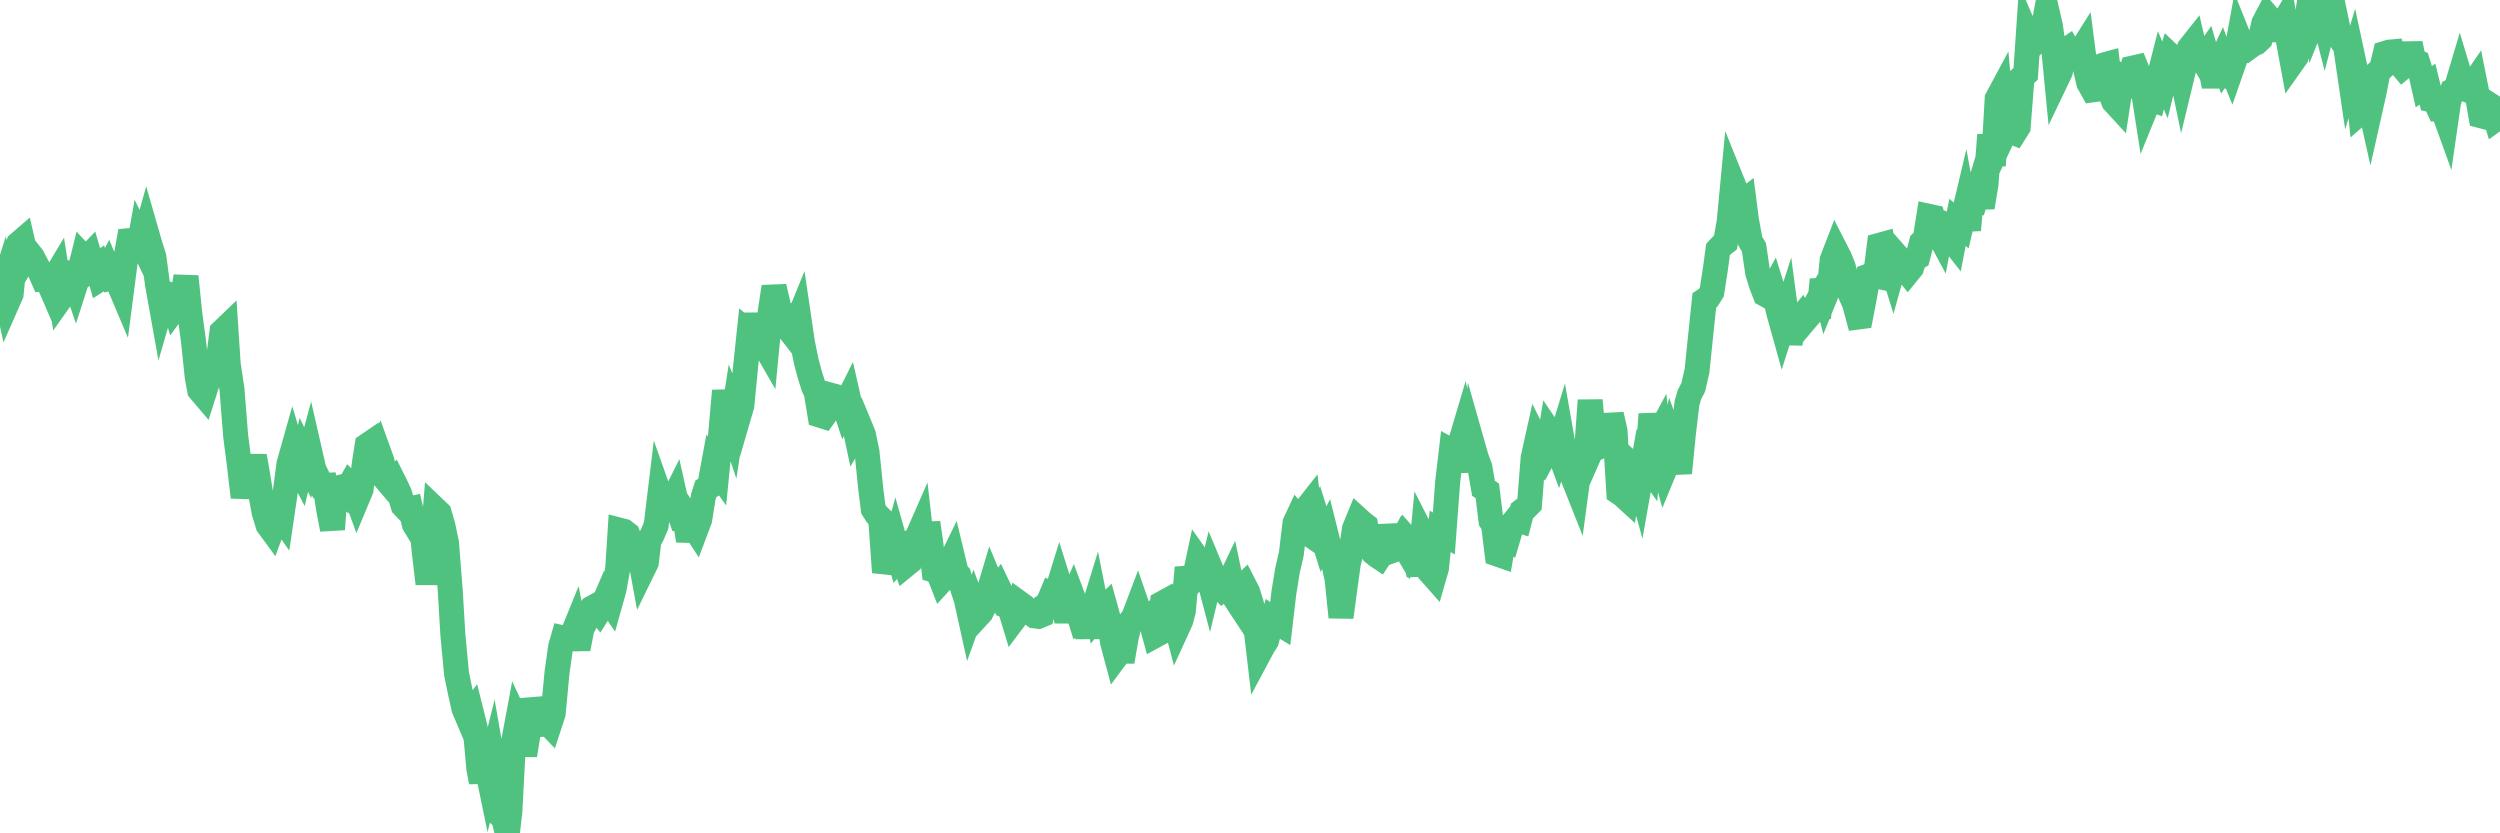 <?xml version="1.0"?><svg width="150px" height="50px" xmlns="http://www.w3.org/2000/svg" xmlns:xlink="http://www.w3.org/1999/xlink"> <polyline fill="none" stroke="#4fc280" stroke-width="1.5px" stroke-linecap="round" stroke-miterlimit="5" points="0.00,17.79 0.22,17.09 0.45,18.14 0.67,17.64 0.89,15.31 1.12,14.62 1.34,14.43 1.56,15.38 1.71,15.13 1.94,15.42 2.16,15.84 2.38,16.26 2.60,16.76 2.83,16.75 3.05,17.26 3.27,16.67 3.42,16.42 3.65,17.89 3.87,17.58 4.09,16.37 4.32,16.38 4.54,17.03 4.76,16.35 4.99,15.42 5.14,15.58 5.36,15.35 5.58,16.10 5.81,15.94 6.03,16.72 6.25,16.58 6.48,16.14 6.70,16.66 6.85,16.62 7.07,16.91 7.29,17.43 7.52,15.66 7.74,14.44 7.96,14.42 8.19,15.62 8.41,14.39 8.56,14.70 8.78,13.92 9.01,14.72 9.23,15.41 9.45,17.06 9.68,18.34 9.90,17.58 10.12,17.66 10.27,17.74 10.49,18.46 10.72,18.14 10.94,17.88 11.16,16.59 11.39,18.85 11.61,20.47 11.83,22.58 11.98,23.41 12.21,23.68 12.43,22.99 12.65,22.43 12.88,22.41 13.10,21.61 13.32,19.90 13.55,19.68 13.69,21.84 13.92,23.38 14.14,26.16 14.36,27.87 14.59,29.83 14.81,28.64 15.03,28.53 15.26,27.37 15.41,28.20 15.63,29.55 15.85,30.74 16.08,31.50 16.30,31.80 16.52,31.20 16.75,30.86 16.89,31.06 17.12,29.50 17.34,27.83 17.56,27.05 17.79,27.81 18.01,28.23 18.23,27.29 18.46,27.76 18.61,27.20 18.83,28.16 19.05,28.61 19.28,29.13 19.50,29.12 19.72,30.56 19.95,31.76 20.17,28.66 20.32,29.26 20.54,29.21 20.77,29.49 20.99,29.10 21.21,29.33 21.43,29.93 21.66,29.38 21.88,27.68 22.03,26.73 22.25,26.58 22.48,27.47 22.70,27.06 22.92,27.67 23.15,28.77 23.37,29.03 23.59,28.82 23.74,29.12 23.97,29.61 24.19,30.34 24.41,30.57 24.64,30.52 24.86,31.46 25.08,31.82 25.31,31.61 25.45,33.06 25.68,35.02 25.90,33.22 26.12,30.56 26.35,30.78 26.57,31.53 26.79,32.58 27.02,35.51 27.17,38.06 27.39,40.41 27.61,41.49 27.84,42.52 28.06,43.04 28.28,42.75 28.51,43.67 28.73,46.11 28.88,46.92 29.10,45.47 29.32,46.54 29.55,45.61 29.77,46.87 29.99,48.89 30.22,49.09 30.44,50.00 30.59,48.71 30.81,44.54 31.04,43.31 31.26,43.78 31.48,45.31 31.71,43.86 31.93,41.97 32.08,42.50 32.30,43.48 32.52,43.46 32.75,43.25 32.97,43.48 33.19,42.81 33.42,40.36 33.64,38.80 33.79,38.28 34.01,38.33 34.24,38.33 34.46,37.79 34.68,38.93 34.91,37.74 35.13,37.31 35.35,36.69 35.50,36.49 35.72,36.37 35.95,36.66 36.17,36.31 36.39,35.80 36.62,36.14 36.84,35.36 37.06,34.14 37.21,31.82 37.44,31.88 37.66,32.05 37.88,32.62 38.11,33.07 38.33,33.03 38.55,34.22 38.78,33.75 38.93,32.47 39.15,32.05 39.37,31.52 39.59,29.70 39.82,30.35 40.04,30.24 40.26,30.23 40.49,29.77 40.64,30.44 40.86,31.07 41.08,31.05 41.31,32.43 41.53,31.45 41.75,31.79 41.98,31.18 42.20,29.80 42.35,29.33 42.57,29.20 42.80,27.95 43.02,28.26 43.24,26.04 43.47,23.45 43.69,24.92 43.91,25.57 44.06,24.60 44.28,25.12 44.51,24.33 44.73,22.06 44.95,19.97 45.18,20.16 45.40,18.88 45.62,20.05 45.77,20.54 46.00,20.94 46.22,18.66 46.44,17.21 46.67,18.18 46.89,19.23 47.11,19.14 47.34,19.77 47.48,19.95 47.71,19.63 47.93,19.09 48.15,20.58 48.38,21.71 48.60,22.52 48.82,23.22 48.97,23.52 49.20,24.91 49.42,24.98 49.64,24.67 49.87,23.72 50.09,23.78 50.31,23.95 50.54,23.96 50.68,24.39 50.91,23.93 51.13,24.90 51.35,25.93 51.58,25.53 51.80,26.06 52.02,27.12 52.25,29.37 52.40,30.56 52.62,30.89 52.84,31.10 53.07,34.34 53.29,33.56 53.51,33.53 53.74,32.67 53.96,33.45 54.11,33.28 54.33,33.91 54.55,33.73 54.78,32.45 55.00,32.29 55.22,31.79 55.45,33.81 55.67,31.37 55.82,32.39 56.04,34.21 56.27,34.28 56.49,34.84 56.71,34.60 56.94,33.91 57.16,33.46 57.38,34.37 57.53,34.52 57.75,35.27 57.98,35.97 58.20,36.97 58.42,36.36 58.65,36.98 58.87,36.74 59.09,36.27 59.24,35.79 59.47,35.02 59.69,35.55 59.91,35.26 60.14,35.74 60.36,36.34 60.58,36.43 60.81,37.19 60.96,36.99 61.18,36.20 61.40,36.36 61.63,36.70 61.85,36.79 62.07,36.95 62.30,36.98 62.52,36.89 62.67,36.35 62.89,36.18 63.11,35.65 63.34,35.75 63.56,35.04 63.78,35.74 64.01,37.30 64.16,36.36 64.38,35.85 64.60,36.44 64.83,37.19 65.05,37.05 65.27,38.22 65.50,36.86 65.72,36.15 65.87,36.91 66.09,36.64 66.31,36.43 66.54,37.26 66.76,38.56 66.98,39.38 67.21,39.07 67.43,39.07 67.58,38.20 67.80,37.32 68.03,37.01 68.25,36.43 68.47,37.07 68.70,37.13 68.92,36.98 69.14,37.59 69.29,38.14 69.51,38.02 69.74,36.20 69.96,36.08 70.18,36.65 70.41,36.87 70.63,37.71 70.85,37.23 71.00,36.66 71.23,34.06 71.45,34.94 71.67,34.67 71.90,33.59 72.12,33.90 72.34,33.99 72.57,34.86 72.71,34.28 72.94,34.83 73.16,35.14 73.38,35.38 73.61,35.23 73.83,34.77 74.05,35.82 74.28,36.17 74.43,35.32 74.65,35.11 74.87,35.54 75.10,36.30 75.32,37.35 75.54,39.22 75.77,38.79 75.99,38.44 76.14,37.88 76.36,37.16 76.58,37.32 76.81,37.46 77.03,35.58 77.25,34.22 77.48,33.23 77.70,31.38 77.85,31.06 78.07,31.32 78.30,30.63 78.52,30.35 78.74,32.17 78.97,32.33 79.19,31.64 79.41,32.35 79.56,32.06 79.79,32.98 80.01,33.73 80.23,34.79 80.46,37.03 80.68,35.39 80.90,33.81 81.05,33.18 81.27,31.72 81.50,31.16 81.72,31.36 81.94,31.53 82.17,32.84 82.39,33.15 82.61,33.33 82.76,33.43 82.99,33.08 83.21,31.56 83.43,32.46 83.66,32.99 83.88,32.91 84.10,32.49 84.33,32.88 84.47,32.39 84.70,32.65 84.92,33.29 85.14,34.51 85.37,32.11 85.59,32.54 85.81,34.34 86.04,34.60 86.19,34.08 86.41,31.88 86.63,32.01 86.86,28.92 87.08,27.05 87.30,27.17 87.53,26.87 87.75,26.13 87.90,27.00 88.12,28.26 88.34,26.63 88.57,27.44 88.79,28.03 89.01,29.30 89.24,29.45 89.46,31.25 89.61,31.47 89.83,33.24 90.06,33.32 90.28,32.04 90.50,32.21 90.73,31.43 90.95,31.16 91.17,31.23 91.32,30.65 91.54,30.48 91.77,30.25 91.99,27.47 92.21,26.48 92.44,26.95 92.66,27.32 92.88,26.91 93.03,26.00 93.26,26.34 93.48,26.94 93.70,26.22 93.93,27.53 94.15,28.03 94.37,28.63 94.60,29.21 94.74,28.17 94.97,27.18 95.19,27.13 95.41,24.02 95.64,26.64 95.86,26.14 96.08,26.75 96.23,26.68 96.46,26.65 96.68,24.88 96.90,25.85 97.13,29.54 97.35,29.69 97.57,29.89 97.80,28.40 97.95,27.92 98.17,28.12 98.39,28.92 98.62,27.63 98.84,27.94 99.06,24.85 99.29,26.50 99.51,26.09 99.66,27.39 99.88,28.18 100.10,27.65 100.33,26.58 100.55,27.19 100.77,28.38 101.00,26.05 101.22,24.18 101.37,23.67 101.59,23.25 101.82,22.26 102.04,20.12 102.26,18.02 102.49,17.87 102.71,17.52 102.93,16.10 103.08,14.97 103.30,14.73 103.53,14.55 103.75,13.31 103.97,11.00 104.20,11.57 104.42,12.24 104.64,12.07 104.79,13.23 105.02,14.47 105.24,14.85 105.46,16.36 105.69,17.10 105.91,17.66 106.13,17.78 106.36,17.36 106.50,17.81 106.73,18.77 106.95,19.56 107.17,18.87 107.40,20.61 107.62,19.39 107.84,19.31 108.07,19.03 108.22,19.31 108.44,19.05 108.66,18.80 108.89,18.37 109.11,19.07 109.33,16.78 109.56,17.67 109.78,17.13 109.93,15.60 110.15,15.03 110.37,15.46 110.60,16.03 110.82,17.09 111.04,17.70 111.27,18.20 111.49,19.02 111.64,19.00 111.86,17.86 112.09,16.57 112.31,16.49 112.53,16.54 112.76,14.72 112.98,14.66 113.13,15.39 113.35,15.46 113.57,16.17 113.80,15.34 114.02,15.59 114.24,16.05 114.47,16.34 114.69,16.07 114.84,15.58 115.06,15.44 115.29,14.55 115.51,14.34 115.73,12.98 115.96,13.03 116.18,13.78 116.40,14.19 116.55,13.39 116.78,13.47 117.00,14.25 117.22,14.53 117.45,13.34 117.67,13.53 117.89,12.60 118.11,13.80 118.26,12.10 118.49,12.12 118.71,11.39 118.93,12.44 119.16,11.05 119.38,8.10 119.60,9.94 119.83,5.93 119.98,5.65 120.20,8.13 120.42,7.66 120.65,7.88 120.87,7.97 121.09,7.62 121.32,4.63 121.54,4.43 121.69,2.23 121.91,2.74 122.13,2.51 122.36,2.32 122.58,1.73 122.80,0.59 123.03,1.58 123.25,3.22 123.40,4.76 123.62,4.30 123.85,3.09 124.07,2.94 124.29,3.33 124.52,3.19 124.74,3.24 124.96,2.89 125.11,4.05 125.33,4.98 125.56,5.39 125.78,5.36 126.00,3.99 126.23,3.90 126.45,3.84 126.67,5.69 126.82,6.09 127.05,6.34 127.27,4.89 127.49,5.14 127.72,4.77 127.94,4.09 128.16,4.04 128.31,4.41 128.53,4.98 128.76,6.45 128.98,5.91 129.20,5.99 129.43,5.07 129.65,4.21 129.87,4.73 130.02,4.12 130.25,3.37 130.47,3.58 130.69,3.48 130.92,4.58 131.14,3.67 131.36,2.89 131.59,2.60 131.73,3.20 131.96,3.23 132.18,3.60 132.40,3.28 132.63,4.07 132.85,5.17 133.07,4.05 133.30,3.56 133.45,3.96 133.67,3.62 133.89,4.16 134.12,3.50 134.34,2.29 134.56,2.84 134.79,2.94 135.01,2.78 135.16,2.67 135.38,2.57 135.61,2.35 135.83,1.39 136.05,0.97 136.28,1.24 136.50,1.79 136.72,1.79 136.87,1.60 137.09,1.23 137.32,2.54 137.54,3.73 137.76,3.42 137.99,2.25 138.21,1.89 138.43,1.06 138.58,0.00 138.81,1.16 139.03,0.61 139.25,0.37 139.48,1.26 139.70,0.41 139.92,1.38 140.15,1.11 140.29,1.78 140.52,2.46 140.74,2.81 140.96,4.31 141.19,3.54 141.41,4.56 141.63,6.73 141.86,6.53 142.01,5.50 142.23,6.49 142.45,5.51 142.68,4.32 142.90,4.11 143.12,3.20 143.35,3.13 143.57,3.11 143.72,3.56 143.94,3.77 144.16,4.03 144.39,3.84 144.61,2.62 144.83,3.65 145.06,3.74 145.21,4.23 145.43,5.20 145.65,5.05 145.88,5.99 146.10,6.04 146.32,6.52 146.55,6.51 146.77,7.12 146.92,6.08 147.14,5.45 147.36,5.34 147.59,4.57 147.81,5.30 148.03,5.39 148.26,5.23 148.48,4.91 148.63,5.66 148.85,6.94 149.08,7.00 149.30,6.24 149.52,6.38 149.75,7.14 150.00,6.96 "/></svg>